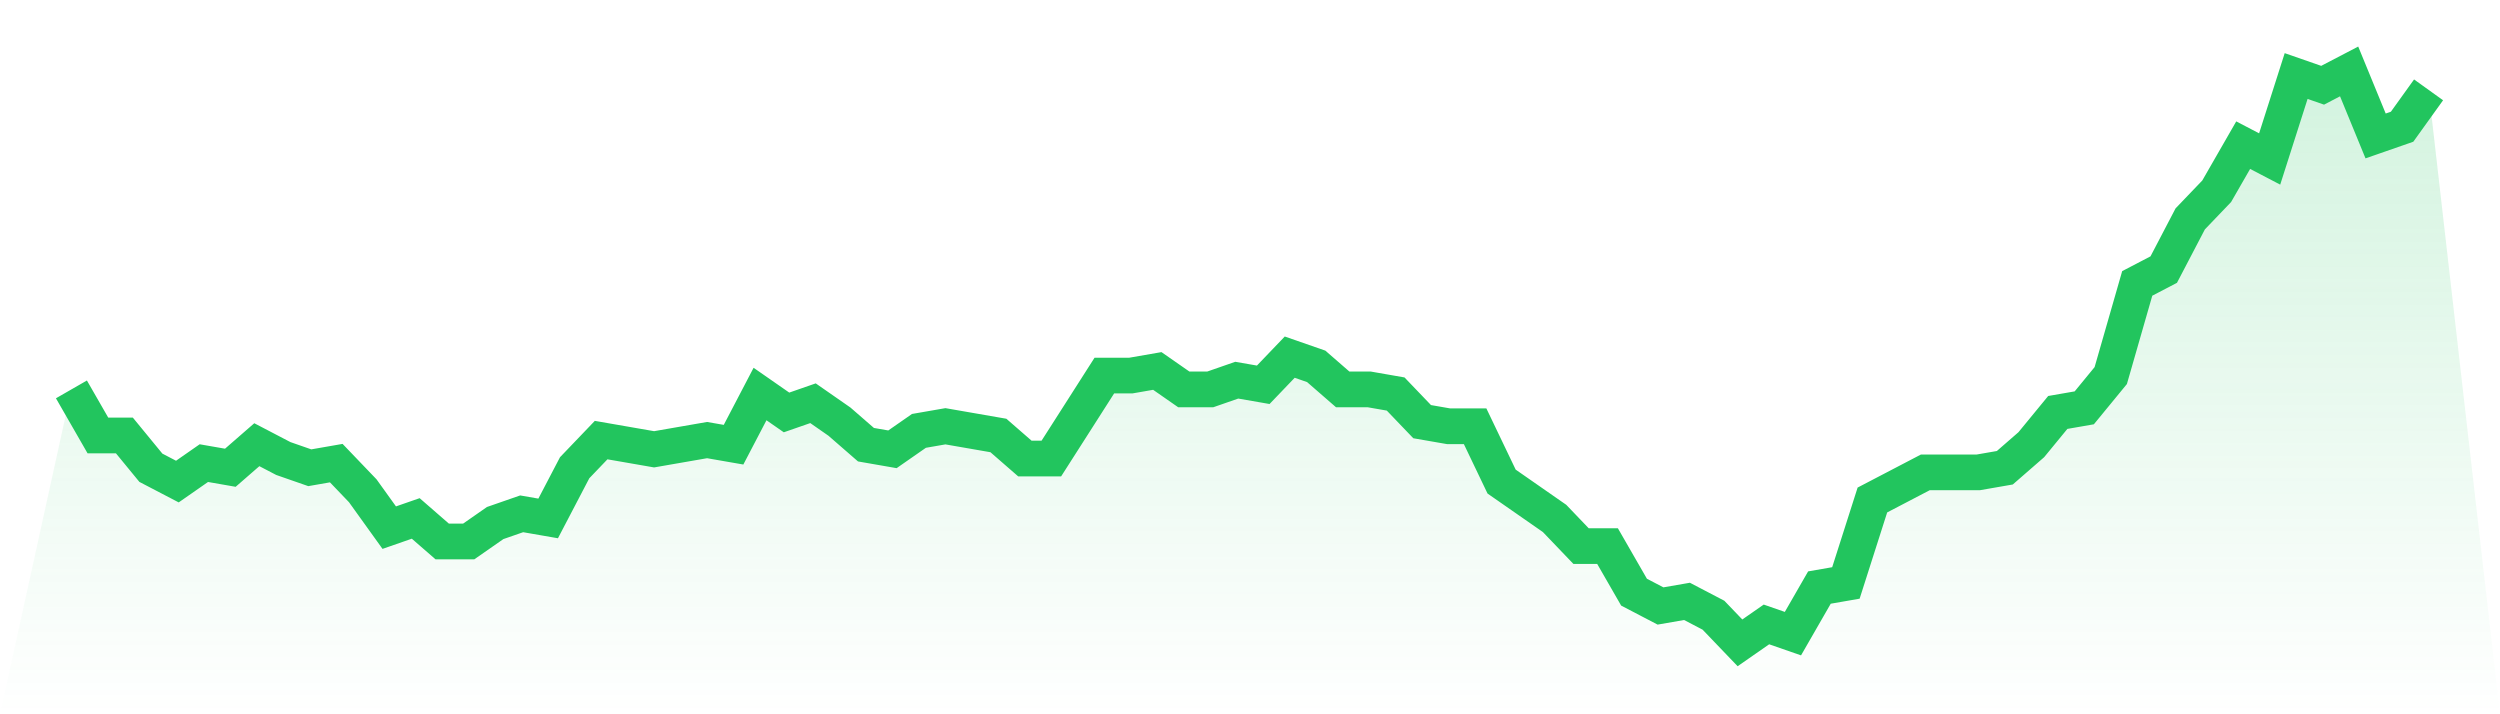 <svg viewBox="0 0 140 40" xmlns="http://www.w3.org/2000/svg">
<defs>
<linearGradient id="gradient" x1="0" x2="0" y1="0" y2="1">
<stop offset="0%" stop-color="#22c55e" stop-opacity="0.2"/>
<stop offset="100%" stop-color="#22c55e" stop-opacity="0"/>
</linearGradient>
</defs>
<path d="M4,21.806 L4,21.806 L5.483,24.387 L6.966,24.387 L8.449,26.194 L9.933,26.968 L11.416,25.935 L12.899,26.194 L14.382,24.903 L15.865,25.677 L17.348,26.194 L18.831,25.935 L20.315,27.484 L21.798,29.548 L23.281,29.032 L24.764,30.323 L26.247,30.323 L27.73,29.29 L29.213,28.774 L30.697,29.032 L32.18,26.194 L33.663,24.645 L35.146,24.903 L36.629,25.161 L38.112,24.903 L39.596,24.645 L41.079,24.903 L42.562,22.065 L44.045,23.097 L45.528,22.581 L47.011,23.613 L48.494,24.903 L49.978,25.161 L51.461,24.129 L52.944,23.871 L54.427,24.129 L55.91,24.387 L57.393,25.677 L58.876,25.677 L60.36,23.355 L61.843,21.032 L63.326,21.032 L64.809,20.774 L66.292,21.806 L67.775,21.806 L69.258,21.29 L70.742,21.548 L72.225,20 L73.708,20.516 L75.191,21.806 L76.674,21.806 L78.157,22.065 L79.64,23.613 L81.124,23.871 L82.607,23.871 L84.09,26.968 L85.573,28 L87.056,29.032 L88.539,30.581 L90.022,30.581 L91.506,33.161 L92.989,33.935 L94.472,33.677 L95.955,34.452 L97.438,36 L98.921,34.968 L100.404,35.484 L101.888,32.903 L103.371,32.645 L104.854,28 L106.337,27.226 L107.82,26.452 L109.303,26.452 L110.787,26.452 L112.27,26.194 L113.753,24.903 L115.236,23.097 L116.719,22.839 L118.202,21.032 L119.685,15.871 L121.169,15.097 L122.652,12.258 L124.135,10.71 L125.618,8.129 L127.101,8.903 L128.584,4.258 L130.067,4.774 L131.551,4 L133.034,7.613 L134.517,7.097 L136,5.032 L140,40 L0,40 z" fill="url(#gradient)"/>
<path d="M4,21.806 L4,21.806 L5.483,24.387 L6.966,24.387 L8.449,26.194 L9.933,26.968 L11.416,25.935 L12.899,26.194 L14.382,24.903 L15.865,25.677 L17.348,26.194 L18.831,25.935 L20.315,27.484 L21.798,29.548 L23.281,29.032 L24.764,30.323 L26.247,30.323 L27.73,29.29 L29.213,28.774 L30.697,29.032 L32.18,26.194 L33.663,24.645 L35.146,24.903 L36.629,25.161 L38.112,24.903 L39.596,24.645 L41.079,24.903 L42.562,22.065 L44.045,23.097 L45.528,22.581 L47.011,23.613 L48.494,24.903 L49.978,25.161 L51.461,24.129 L52.944,23.871 L54.427,24.129 L55.91,24.387 L57.393,25.677 L58.876,25.677 L60.36,23.355 L61.843,21.032 L63.326,21.032 L64.809,20.774 L66.292,21.806 L67.775,21.806 L69.258,21.29 L70.742,21.548 L72.225,20 L73.708,20.516 L75.191,21.806 L76.674,21.806 L78.157,22.065 L79.64,23.613 L81.124,23.871 L82.607,23.871 L84.09,26.968 L85.573,28 L87.056,29.032 L88.539,30.581 L90.022,30.581 L91.506,33.161 L92.989,33.935 L94.472,33.677 L95.955,34.452 L97.438,36 L98.921,34.968 L100.404,35.484 L101.888,32.903 L103.371,32.645 L104.854,28 L106.337,27.226 L107.82,26.452 L109.303,26.452 L110.787,26.452 L112.27,26.194 L113.753,24.903 L115.236,23.097 L116.719,22.839 L118.202,21.032 L119.685,15.871 L121.169,15.097 L122.652,12.258 L124.135,10.71 L125.618,8.129 L127.101,8.903 L128.584,4.258 L130.067,4.774 L131.551,4 L133.034,7.613 L134.517,7.097 L136,5.032" fill="none" stroke="#22c55e" stroke-width="2"/>
</svg>